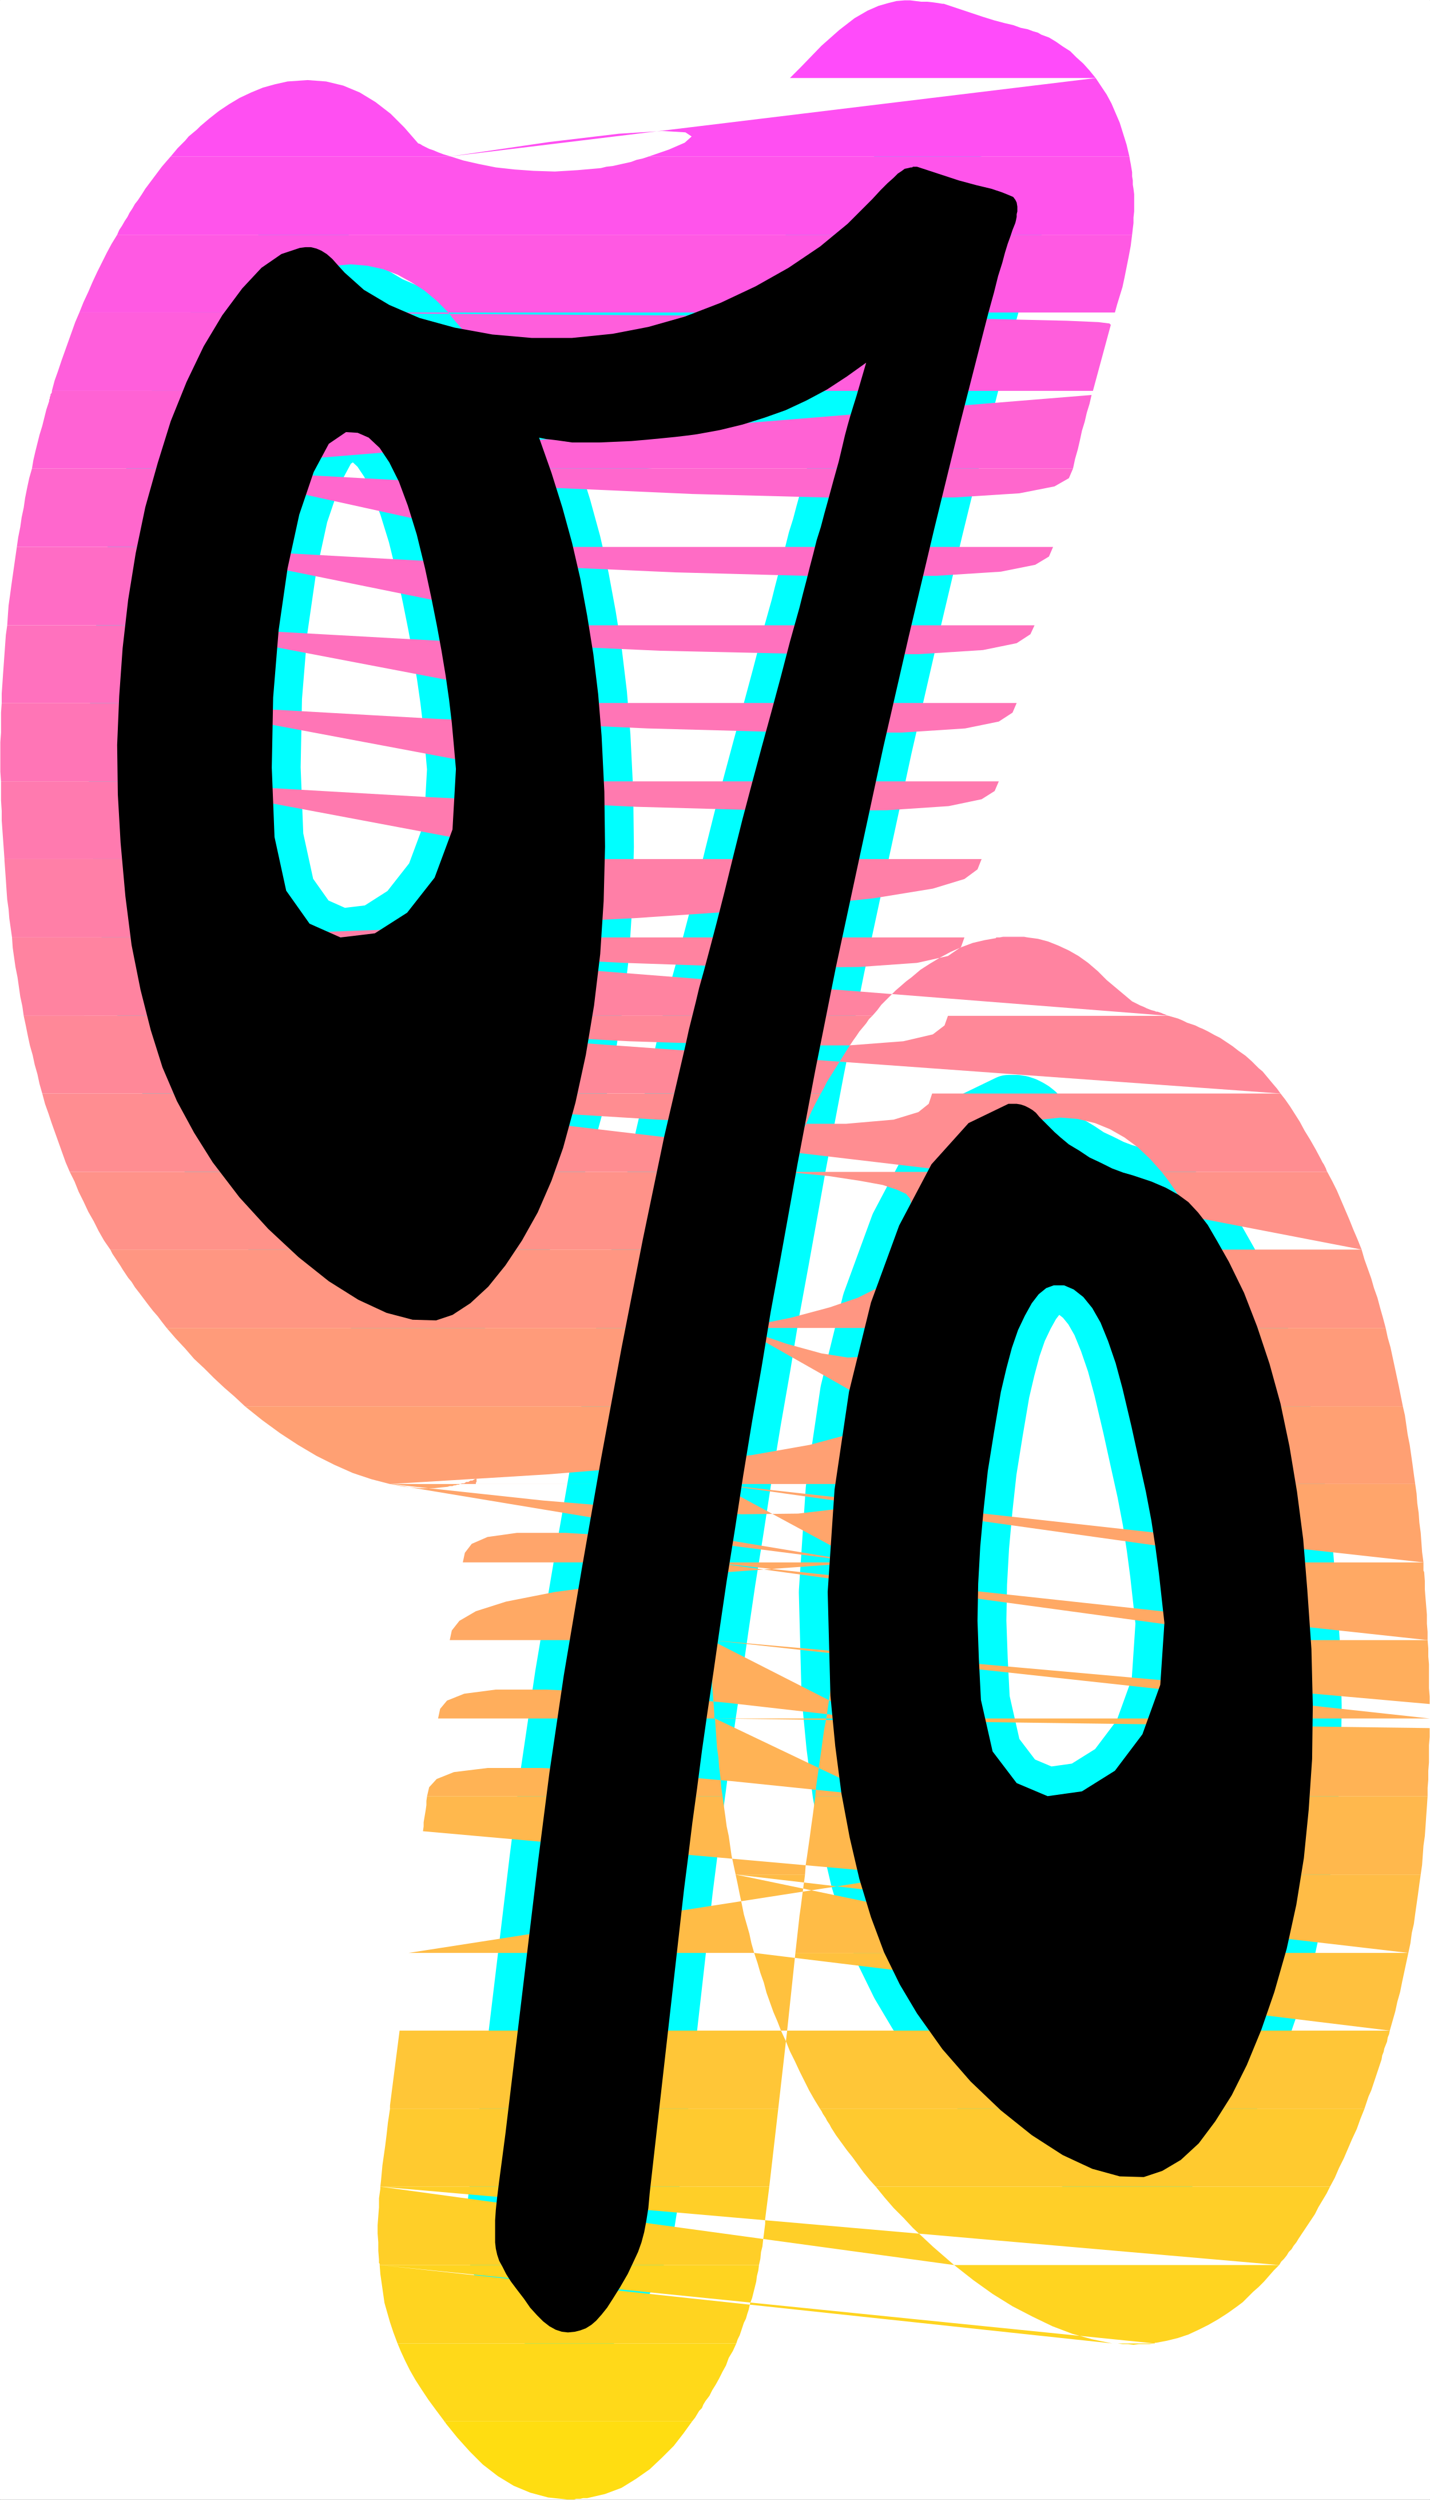 <?xml version="1.0" encoding="UTF-8" standalone="no"?>
<svg
   version="1.0"
   width="88.979mm"
   height="155.455mm"
   id="svg35"
   sodipodi:docname="Sunrise Condensed %.wmf"
   xmlns:inkscape="http://www.inkscape.org/namespaces/inkscape"
   xmlns:sodipodi="http://sodipodi.sourceforge.net/DTD/sodipodi-0.dtd"
   xmlns="http://www.w3.org/2000/svg"
   xmlns:svg="http://www.w3.org/2000/svg">
  <rect width="100%" height="100%" fill="#333333" stroke="none"/>
  <sodipodi:namedview
     id="namedview35"
     pagecolor="#ffffff"
     bordercolor="#000000"
     borderopacity="0.25"
     inkscape:showpageshadow="2"
     inkscape:pageopacity="0.0"
     inkscape:pagecheckerboard="0"
     inkscape:deskcolor="#d1d1d1"
     inkscape:document-units="mm" />
  <defs
     id="defs1">
    <pattern
       id="WMFhbasepattern"
       patternUnits="userSpaceOnUse"
       width="6"
       height="6"
       x="0"
       y="0" />
  </defs>
  <path
     style="fill:#ffffff;fill-opacity:1;fill-rule:evenodd;stroke:#ffffff;stroke-width:0.162px;stroke-linecap:round;stroke-linejoin:round;stroke-miterlimit:4;stroke-dasharray:none;stroke-opacity:1"
     d="M 0.081,0.081 V 587.465 H 336.217 V 0.081 v 0 z"
     id="path1" />
  <path
     style="fill:#000000;fill-opacity:1;fill-rule:evenodd;stroke:#00ffff;stroke-width:13.575px;stroke-linecap:round;stroke-linejoin:round;stroke-miterlimit:4;stroke-dasharray:none;stroke-opacity:1"
     d="m 203.702,85.239 -2.262,7.756 -0.808,2.585 -0.646,2.101 -0.646,2.262 -0.646,2.424 -0.646,2.747 -0.808,3.393 -1.131,4.04 -1.454,5.333 -0.808,2.909 -0.808,3.07 -0.97,3.07 -0.808,3.232 -0.808,3.07 -0.808,3.232 -0.808,3.07 -0.808,3.232 -2.262,8.08 -2.101,8.08 -2.262,8.403 -2.262,8.241 -2.262,8.403 -2.262,8.564 -2.101,8.403 -2.101,8.564 -1.939,7.595 -1.616,6.14 -1.293,4.848 -1.131,4.04 -0.808,3.393 -0.808,3.232 -0.808,3.232 -0.808,3.717 -5.01,21.492 -5.01,24.077 -5.01,25.531 -4.848,26.178 -4.525,25.855 -4.202,24.885 -3.394,22.946 -2.586,20.199 -7.757,64.636 -0.808,6.14 -0.646,4.848 -0.485,3.878 -0.323,3.07 -0.162,2.424 v 1.939 1.616 1.616 l 0.162,1.454 0.323,1.454 0.485,1.454 0.808,1.454 0.808,1.616 1.131,1.778 1.454,1.939 1.616,2.101 1.454,2.101 1.616,1.778 1.454,1.454 1.454,1.131 1.454,0.808 1.454,0.485 1.454,0.162 1.616,-0.162 1.293,-0.323 1.293,-0.485 1.293,-0.808 1.131,-0.97 1.293,-1.454 1.293,-1.616 1.454,-2.262 1.616,-2.585 1.778,-3.07 1.293,-2.747 1.131,-2.424 0.808,-2.262 0.646,-2.424 0.485,-2.585 0.485,-3.07 0.323,-3.555 8.08,-71.423 0.97,-7.595 0.97,-7.918 1.131,-8.241 1.131,-8.726 1.293,-9.049 1.454,-9.695 1.454,-10.18 1.616,-10.988 1.939,-12.119 1.939,-12.604 2.101,-12.766 2.262,-12.927 2.101,-12.766 2.262,-12.281 2.101,-11.635 1.939,-10.827 4.202,-22.138 4.848,-24.239 5.495,-25.531 5.656,-26.178 5.979,-26.016 5.979,-25.208 5.818,-23.754 5.495,-21.492 1.454,-5.656 1.293,-4.686 0.97,-3.878 0.97,-3.07 0.646,-2.424 0.646,-2.101 0.646,-1.778 0.485,-1.454 0.323,-0.808 0.323,-0.808 0.162,-0.646 0.162,-0.808 V 50.336 l 0.162,-0.646 v -0.646 -0.485 l -0.162,-0.97 -0.323,-0.646 -0.485,-0.646 -1.131,-0.485 -1.616,-0.646 -2.424,-0.808 -3.394,-0.808 -4.202,-1.131 -9.858,-3.232 h -0.162 -0.162 -0.162 -0.162 -0.323 l -0.162,0.162 h -0.162 -0.162 l -0.646,0.162 -0.808,0.162 -0.646,0.485 -0.97,0.646 -0.97,0.97 -1.454,1.293 -1.616,1.616 -1.939,2.101 -5.818,5.817 -6.464,5.333 -7.434,5.009 -7.757,4.363 -8.242,3.878 -8.403,3.232 -8.565,2.424 -8.403,1.616 -9.535,0.97 h -9.535 l -9.211,-0.808 -8.888,-1.616 -8.242,-2.262 -7.111,-3.07 -5.979,-3.555 -4.525,-4.04 -1.616,-1.778 -1.293,-1.454 -1.293,-1.131 -1.293,-0.808 -1.131,-0.485 -1.293,-0.323 h -1.293 l -1.293,0.162 -4.363,1.454 -4.687,3.232 -4.525,4.848 -4.687,6.302 -4.363,7.272 -4.04,8.403 -3.717,9.211 -3.07,9.857 -2.909,10.342 -2.262,10.827 -1.778,10.988 -1.293,11.311 -0.808,11.311 -0.485,11.473 0.162,11.635 0.646,11.311 1.131,12.604 1.454,11.473 2.101,10.503 2.424,9.534 2.747,8.726 3.394,7.918 4.04,7.433 4.363,6.948 6.303,8.241 6.787,7.433 7.111,6.625 7.111,5.656 6.949,4.363 6.626,3.07 6.141,1.616 5.495,0.162 3.878,-1.293 4.202,-2.747 4.202,-3.878 4.04,-5.009 3.878,-5.817 3.717,-6.625 3.232,-7.433 2.747,-7.756 2.909,-10.665 2.424,-11.15 1.939,-11.635 1.454,-12.119 0.808,-12.443 0.323,-12.766 -0.162,-12.927 -0.646,-13.089 -0.808,-9.857 -1.131,-9.372 -1.454,-9.049 -1.616,-8.726 -1.939,-8.403 -2.262,-8.241 -2.586,-8.241 -2.909,-8.241 1.616,0.323 1.454,0.162 1.293,0.162 1.131,0.162 1.131,0.162 1.131,0.162 h 1.293 1.616 3.555 l 3.717,-0.162 3.717,-0.162 3.717,-0.323 3.394,-0.323 3.232,-0.323 2.747,-0.323 2.424,-0.323 5.333,-0.97 5.333,-1.293 5.171,-1.616 5.01,-1.778 4.848,-2.262 4.848,-2.585 4.687,-3.07 z m -122.334,16.321 2.747,0.162 2.586,1.131 2.586,2.424 2.262,3.393 2.262,4.525 2.101,5.656 2.101,6.787 1.939,7.918 1.454,6.787 1.293,6.464 1.131,6.14 0.97,5.817 0.808,5.656 0.646,5.494 0.485,5.333 0.485,5.494 -0.808,14.22 -4.202,11.311 -6.464,8.241 -7.595,4.848 -8.08,0.97 -7.272,-3.232 -5.495,-7.756 -2.747,-12.604 -0.646,-16.321 0.323,-16.482 1.293,-15.836 2.101,-14.543 2.747,-12.604 3.394,-10.019 3.555,-6.625 z m 163.058,160.945 -0.808,-0.97 -0.808,-0.646 -0.808,-0.485 -0.97,-0.485 -0.97,-0.323 -0.97,-0.162 h -0.97 -0.97 l -9.373,4.525 -8.727,9.695 -7.595,14.382 -6.626,18.098 -5.171,21.007 -3.394,22.946 -1.616,24.077 0.646,24.4 1.131,11.796 1.454,11.15 1.939,10.342 2.262,9.695 2.747,9.049 3.07,8.241 3.717,7.595 4.04,6.787 5.979,8.403 6.626,7.595 7.111,6.787 7.272,5.817 7.272,4.686 6.949,3.232 6.464,1.778 5.656,0.162 4.363,-1.454 4.363,-2.585 4.202,-3.878 3.878,-5.171 3.878,-6.14 3.555,-7.11 3.394,-8.241 3.07,-8.888 2.909,-10.18 2.262,-10.342 1.778,-10.988 1.131,-11.311 0.808,-11.958 0.162,-12.604 -0.323,-13.25 -0.97,-13.897 -0.97,-11.958 -1.454,-11.15 -1.778,-10.665 -2.101,-10.019 -2.586,-9.372 -2.909,-8.726 -3.07,-7.918 -3.555,-7.272 -2.747,-4.848 -2.262,-3.878 -2.262,-2.909 -2.262,-2.424 -2.424,-1.778 -2.909,-1.616 -3.394,-1.454 -4.363,-1.454 -2.262,-0.646 -2.586,-0.97 -2.586,-1.293 -2.747,-1.293 -2.424,-1.616 -2.424,-1.454 -1.939,-1.616 -1.454,-1.293 z m 3.394,39.59 h 2.424 l 2.262,0.97 2.262,1.778 2.101,2.585 1.939,3.393 1.778,4.363 1.778,5.171 1.616,5.979 2.101,8.888 1.778,8.08 1.616,7.272 1.293,6.787 0.97,6.302 0.808,6.14 0.646,5.817 0.646,5.817 -0.97,14.543 -4.202,11.635 -6.464,8.564 -7.757,4.848 -8.08,1.131 -7.272,-3.07 -5.656,-7.433 -2.747,-12.119 -0.485,-9.534 -0.323,-9.049 0.162,-8.726 0.485,-8.726 0.808,-8.888 0.97,-8.888 1.454,-9.049 1.616,-9.534 1.293,-5.494 1.293,-4.848 1.454,-4.201 1.616,-3.393 1.616,-2.909 1.616,-2.101 1.778,-1.454 z"
     id="path2" />
  <path
     style="fill:#ff4bfa;fill-opacity:1;fill-rule:evenodd;stroke:none"
     d="m 185.764,18.341 0.323,-0.323 0.323,-0.323 0.323,-0.323 0.323,-0.323 0.323,-0.323 0.323,-0.323 0.323,-0.323 0.323,-0.323 4.848,-5.009 4.202,-3.717 3.555,-2.747 3.07,-1.778 2.586,-1.131 2.262,-0.646 1.939,-0.485 1.939,-0.162 h 0.485 0.808 l 1.293,0.162 1.293,0.162 h 1.454 l 1.454,0.162 1.131,0.162 0.97,0.162 h 0.323 l 9.211,3.07 2.586,0.808 2.424,0.646 2.101,0.485 1.778,0.646 1.616,0.323 1.293,0.485 1.131,0.323 0.808,0.485 1.778,0.646 1.616,0.97 1.616,1.131 1.778,1.131 1.454,1.454 1.616,1.454 1.454,1.616 1.454,1.778 z"
     id="path3" />
  <path
     style="fill:#ff4ff2;fill-opacity:1;fill-rule:evenodd;stroke:none"
     d="m 40.159,36.762 0.808,-0.97 0.808,-0.97 0.97,-0.97 0.808,-0.808 0.808,-0.97 0.97,-0.808 0.97,-0.808 0.808,-0.808 2.101,-1.778 2.262,-1.778 2.424,-1.616 2.424,-1.454 2.747,-1.293 2.747,-1.131 2.909,-0.808 2.909,-0.646 4.687,-0.323 4.363,0.323 4.04,0.97 3.878,1.616 3.717,2.262 3.555,2.747 3.232,3.232 3.232,3.717 0.485,0.162 0.485,0.323 0.646,0.323 0.97,0.485 0.97,0.323 1.131,0.485 1.293,0.485 1.616,0.485 z m 65.773,0 23.271,-3.393 16.322,-1.939 10.343,-0.646 5.333,0.323 1.454,0.97 -1.616,1.454 -3.717,1.616 -4.687,1.616 H 265.596 l -0.646,-2.747 -0.808,-2.585 -0.808,-2.585 -0.97,-2.262 -0.97,-2.262 -1.131,-2.101 -1.293,-1.939 -1.293,-1.939 z"
     id="path4" />
  <path
     style="fill:#ff54eb;fill-opacity:1;fill-rule:evenodd;stroke:none"
     d="m 27.553,55.183 0.485,-1.131 0.646,-0.97 0.646,-1.131 0.646,-0.97 0.485,-0.97 0.646,-0.97 0.646,-1.131 0.646,-0.808 0.97,-1.454 0.808,-1.293 0.97,-1.293 0.97,-1.293 0.97,-1.293 0.97,-1.293 0.97,-1.131 1.131,-1.293 h 65.773 l 3.07,0.97 3.555,0.808 4.04,0.808 4.363,0.485 4.525,0.323 5.01,0.162 5.333,-0.323 5.495,-0.485 1.293,-0.323 1.454,-0.162 1.454,-0.323 1.454,-0.323 1.454,-0.323 1.293,-0.485 1.454,-0.323 1.454,-0.485 H 265.596 l 0.162,0.97 0.162,0.808 0.162,0.97 0.162,0.97 v 0.97 l 0.162,0.97 v 0.97 l 0.162,0.97 0.162,1.293 v 1.293 1.454 1.293 l -0.162,1.454 v 1.293 l -0.162,1.293 -0.162,1.454 z"
     id="path5" />
  <path
     style="fill:#ff59e3;fill-opacity:1;fill-rule:evenodd;stroke:none"
     d="m 27.553,55.183 -1.293,2.101 -1.131,2.101 -1.131,2.262 -1.131,2.262 -1.131,2.424 -0.97,2.262 -1.131,2.424 -0.97,2.424 h 41.694 l 1.778,-1.939 1.939,-1.778 1.939,-1.778 2.262,-1.616 2.262,-1.293 2.586,-1.131 2.586,-0.808 2.747,-0.646 4.04,-0.323 3.878,0.323 3.717,0.808 3.394,1.293 3.232,1.778 3.07,1.939 2.909,2.424 2.747,2.747 h 156.756 l 0.485,-1.778 0.646,-2.101 0.646,-2.101 0.485,-2.262 0.485,-2.424 0.485,-2.424 0.485,-2.585 0.323,-2.585 z"
     id="path6" />
  <path
     style="fill:#ff5edc;fill-opacity:1;fill-rule:evenodd;stroke:none"
     d="m 18.665,73.443 -0.97,2.262 -0.808,2.262 -0.808,2.262 -0.808,2.262 -0.808,2.262 -0.808,2.424 -0.808,2.262 -0.646,2.424 h 37.492 v -0.162 l 0.162,-0.162 v -0.162 -0.162 h 0.162 v -0.162 l 0.646,-1.778 0.97,-1.778 0.97,-2.262 1.293,-2.262 1.293,-2.262 1.454,-2.424 1.778,-2.424 1.939,-2.424 z m 41.694,0 66.419,0.485 50.097,0.323 35.714,0.323 23.917,0.485 14.383,0.323 7.434,0.323 2.586,0.323 0.323,0.323 -4.202,15.513 H 116.92 l -0.485,-1.131 -0.485,-0.97 -0.485,-1.131 -0.485,-0.97 -0.485,-0.97 -0.646,-1.131 -0.485,-0.97 -0.485,-0.97 -0.808,-1.293 -0.97,-1.293 -0.808,-1.293 -0.97,-1.293 -0.808,-1.293 -1.131,-1.293 -0.97,-1.131 -0.97,-1.293 z"
     id="path7" />
  <path
     style="fill:#ff62d4;fill-opacity:1;fill-rule:evenodd;stroke:none"
     d="m 7.515,110.124 0.323,-1.939 0.485,-2.101 0.485,-1.939 0.485,-1.939 0.646,-2.101 0.485,-1.939 0.485,-1.939 0.646,-1.939 v -0.323 l 0.162,-0.323 v -0.323 l 0.162,-0.323 v -0.323 l 0.162,-0.162 0.162,-0.323 v -0.323 h 37.492 l -0.808,2.101 -0.808,2.262 -0.808,2.262 -0.646,2.262 -0.808,2.262 -0.646,2.424 -0.646,2.424 -0.646,2.262 z m 36.361,0 212.832,-17.29 -0.485,2.101 -0.646,2.101 -0.485,2.101 -0.646,2.101 -0.485,2.262 -0.485,2.101 -0.646,2.262 -0.485,2.262 H 123.385 l -0.808,-2.262 -0.646,-2.424 -0.808,-2.262 -0.646,-2.424 -0.808,-2.262 -0.97,-2.262 -0.808,-2.262 -0.97,-2.101 z"
     id="path8" />
  <path
     style="fill:#ff67cd;fill-opacity:1;fill-rule:evenodd;stroke:none"
     d="m 7.515,110.124 -0.646,2.262 -0.485,2.262 -0.485,2.424 -0.323,2.262 -0.485,2.262 -0.323,2.262 -0.485,2.424 -0.323,2.262 H 40.32 v -0.646 l 0.162,-0.485 v -0.646 l 0.162,-0.646 0.162,-0.485 v -0.646 l 0.162,-0.646 0.162,-0.485 0.162,-1.778 0.323,-1.616 0.323,-1.778 0.485,-1.616 0.323,-1.778 0.323,-1.778 0.485,-1.616 0.323,-1.778 z m 36.361,0 67.874,3.717 51.067,2.262 36.846,0.97 24.887,-0.162 15.191,-0.97 8.242,-1.616 3.394,-1.939 0.97,-2.262 H 123.385 l 0.323,1.454 0.323,1.454 0.323,1.454 0.485,1.454 0.323,1.454 0.323,1.293 0.323,1.454 0.323,1.454 0.162,0.808 0.162,0.97 0.162,0.808 0.323,0.97 0.162,0.808 0.162,0.808 0.162,0.97 0.162,0.808 z"
     id="path9" />
  <path
     style="fill:#ff6cc5;fill-opacity:1;fill-rule:evenodd;stroke:none"
     d="m 3.959,128.546 -0.323,2.262 -0.323,2.262 -0.323,2.262 -0.323,2.262 -0.323,2.424 -0.323,2.262 -0.162,2.262 -0.162,2.424 H 37.896 l 0.323,-2.424 0.162,-2.424 0.323,-2.262 0.323,-2.424 0.162,-2.262 0.323,-2.262 0.323,-2.101 0.485,-2.262 z m 36.361,0 67.55,3.717 50.905,2.262 36.684,0.97 24.725,-0.162 15.191,-0.97 8.08,-1.616 3.232,-1.939 0.97,-2.262 h -120.072 l 0.485,2.424 0.485,2.424 0.485,2.424 0.485,2.262 0.485,2.262 0.323,2.262 0.323,2.101 0.485,2.262 z"
     id="path10" />
  <path
     style="fill:#ff71be;fill-opacity:1;fill-rule:evenodd;stroke:none"
     d="m 1.697,146.967 -0.323,2.262 -0.162,2.262 -0.162,2.262 -0.162,2.262 -0.162,2.262 -0.162,2.424 -0.162,2.262 v 2.262 H 36.765 v -2.262 l 0.162,-2.424 0.162,-2.262 0.162,-2.262 0.162,-2.262 0.162,-2.424 0.162,-2.262 0.162,-2.101 z m 36.199,0 66.904,3.717 50.42,2.262 36.361,0.808 h 24.402 l 15.191,-0.97 7.919,-1.616 3.232,-2.101 0.97,-2.101 h -112.153 l 0.323,2.262 0.323,2.424 0.323,2.262 0.323,2.262 0.323,2.262 0.323,2.262 0.162,2.262 0.323,2.262 z"
     id="path11" />
  <path
     style="fill:#ff75b6;fill-opacity:1;fill-rule:evenodd;stroke:none"
     d="m 0.404,165.227 -0.162,2.262 v 2.424 2.262 l -0.162,2.262 v 2.262 2.262 2.424 l 0.162,2.262 H 36.442 v -2.424 -2.262 -2.262 -2.262 -2.262 -2.424 l 0.162,-2.262 0.162,-2.262 z m 36.361,0 65.773,3.717 49.774,2.262 35.714,0.97 h 24.079 l 14.868,-0.97 7.919,-1.616 3.232,-2.101 0.97,-2.262 H 133.566 l 0.162,1.454 0.162,1.454 v 1.454 l 0.162,1.293 0.162,1.454 0.162,1.454 0.162,1.454 v 1.454 l 0.162,0.808 v 0.97 0.808 l 0.162,0.808 v 0.97 0.808 0.808 0.97 z"
     id="path12" />
  <path
     style="fill:#ff7aaf;fill-opacity:1;fill-rule:evenodd;stroke:none"
     d="m 0.242,183.648 v 2.262 2.262 l 0.162,2.424 v 2.262 l 0.162,2.262 0.162,2.262 0.162,2.262 0.162,2.262 H 37.25 v -0.162 -0.162 -0.162 -0.162 -0.162 -0.162 -0.162 l -0.162,-2.101 -0.162,-2.101 -0.162,-2.101 -0.162,-2.262 v -2.101 l -0.162,-2.262 v -2.101 -2.101 z m 36.199,0 64.642,3.717 48.643,2.262 35.068,0.97 23.756,-0.162 14.544,-0.97 7.757,-1.616 3.07,-1.939 0.97,-2.262 H 134.858 v 2.424 2.262 l -0.162,2.424 -0.162,2.262 -0.162,2.262 -0.162,2.262 -0.323,2.262 -0.323,2.101 z"
     id="path13" />
  <path
     style="fill:#ff7fa7;fill-opacity:1;fill-rule:evenodd;stroke:none"
     d="M 2.828,220.329 2.505,218.067 2.182,215.805 2.02,213.704 1.697,211.442 1.535,209.18 1.374,206.756 1.212,204.494 1.05,202.231 v -0.162 -0.162 H 37.25 l 0.162,2.585 0.323,2.424 0.323,2.424 0.485,2.262 0.323,2.262 0.485,2.262 0.485,2.101 0.485,2.101 z m 37.492,0 62.056,-2.262 46.704,-2.262 33.614,-2.262 22.786,-2.424 13.898,-2.262 7.434,-2.262 3.07,-2.262 0.97,-2.424 h -97.286 l -0.485,2.424 -0.485,2.585 -0.485,2.262 -0.646,2.262 -0.646,2.424 -0.646,2.101 -0.646,2.262 -0.808,2.101 z m 88.397,0 h 112.961 l -0.808,-0.162 h -0.808 -0.97 -0.808 -0.808 -0.808 -0.808 l -0.808,0.162 z"
     id="path14" />
  <path
     style="fill:#ff83a0;fill-opacity:1;fill-rule:evenodd;stroke:none"
     d="m 2.828,220.329 0.162,2.424 0.323,2.262 0.323,2.262 0.485,2.424 0.323,2.262 0.323,2.262 0.485,2.262 0.323,2.262 H 48.239 l -1.293,-2.101 -0.97,-1.939 -1.131,-2.262 -0.97,-2.262 -0.97,-2.262 -0.97,-2.424 -0.808,-2.585 -0.808,-2.585 z m 37.492,0 60.763,3.717 45.734,2.262 32.967,1.131 22.14,-0.162 13.736,-0.97 7.272,-1.616 3.07,-2.101 0.808,-2.262 H 128.718 l -1.131,2.585 -1.131,2.424 -1.131,2.424 -1.293,2.424 -1.293,2.262 -1.293,2.101 -1.454,2.101 -1.293,2.101 h 86.458 l 1.131,-1.293 0.97,-1.293 1.131,-1.131 1.131,-1.131 1.131,-1.131 1.131,-0.97 1.293,-1.131 1.293,-0.97 2.101,-1.778 2.262,-1.454 2.424,-1.454 2.424,-1.293 2.586,-1.131 2.586,-0.97 2.747,-0.646 2.747,-0.485 v -0.162 h 0.162 0.162 0.162 0.162 0.162 6.626 l 2.424,0.323 2.424,0.646 2.424,0.97 2.424,1.131 2.262,1.293 2.262,1.616 2.262,1.939 2.101,2.101 5.979,5.009 0.646,0.323 0.646,0.323 0.646,0.323 0.808,0.323 0.646,0.323 0.808,0.323 0.485,0.162 0.646,0.162 0.323,0.162 h 0.323 l 0.485,0.162 0.485,0.162 0.323,0.162 0.485,0.162 0.323,0.162 0.485,0.162 z"
     id="path15" />
  <path
     style="fill:#ff8898;fill-opacity:1;fill-rule:evenodd;stroke:none"
     d="m 5.575,238.751 0.485,2.262 0.485,2.424 0.485,2.262 0.646,2.262 0.485,2.262 0.646,2.262 0.485,2.262 0.646,2.262 H 69.409 l -2.909,-1.293 -2.909,-1.616 -2.909,-1.778 -2.747,-2.101 -2.586,-2.424 -2.586,-2.747 -2.424,-3.07 -2.101,-3.232 z m 42.663,0 56.885,3.717 42.825,2.262 30.866,0.97 h 20.847 l 12.767,-0.97 6.949,-1.616 2.747,-2.101 0.808,-2.262 h 51.875 l 1.131,0.323 1.131,0.323 1.131,0.485 0.97,0.485 0.97,0.323 0.97,0.323 0.97,0.485 0.808,0.323 1.293,0.646 1.454,0.808 1.293,0.646 1.454,0.97 1.454,0.97 1.454,1.131 1.616,1.131 1.454,1.293 0.808,0.808 0.808,0.808 0.97,0.808 0.808,0.97 0.808,0.97 0.808,0.97 0.97,1.131 0.808,1.131 z m 252.91,18.26 H 193.036 l 0.808,-1.454 0.646,-1.293 0.808,-1.293 0.808,-1.293 0.808,-1.293 0.808,-1.293 0.808,-1.293 0.808,-1.293 0.646,-0.97 0.646,-0.97 0.808,-1.131 0.646,-0.97 0.808,-0.97 0.808,-0.97 0.646,-0.97 0.808,-0.808 h -86.458 l -2.586,3.232 -2.747,2.909 -2.747,2.747 -2.909,2.424 -2.909,2.101 -2.909,1.939 -2.909,1.616 -3.07,1.293 z"
     id="path16" />
  <path
     style="fill:#ff8d91;fill-opacity:1;fill-rule:evenodd;stroke:none"
     d="m 9.939,257.011 0.646,2.424 0.808,2.262 0.808,2.424 0.808,2.262 0.808,2.262 0.808,2.262 0.808,2.262 0.97,2.262 H 184.794 l 0.97,-2.424 0.97,-2.424 0.97,-2.262 0.97,-2.424 1.131,-2.262 0.97,-2.262 1.131,-2.262 1.131,-2.101 H 95.912 95.75 v 0.162 h -0.162 -0.162 -0.162 l -0.162,0.162 -0.162,0.162 -2.909,0.808 -3.232,0.808 -3.07,0.323 -3.232,0.162 -3.232,-0.162 -3.394,-0.485 -3.232,-0.808 -3.232,-1.131 z m 59.47,0 48.643,3.878 36.684,2.262 26.503,0.97 h 17.776 l 11.151,-0.97 5.818,-1.778 2.424,-1.939 0.808,-2.424 h 81.933 l 1.131,1.454 1.131,1.616 1.131,1.778 1.131,1.778 1.131,2.101 1.293,2.101 1.293,2.262 1.293,2.424 0.162,0.323 0.162,0.323 0.323,0.485 0.162,0.323 0.162,0.323 0.162,0.323 0.162,0.485 0.162,0.323 h -38.947 l -2.747,-3.07 -2.909,-2.747 -3.07,-2.262 -3.394,-1.939 -3.555,-1.454 -4.04,-0.97 -4.04,-0.323 -4.525,0.485 -2.909,0.646 -2.909,0.97 -2.747,1.293 -2.424,1.454 -2.424,1.778 -2.101,1.939 -1.939,1.939 -1.939,2.262 z"
     id="path17" />
  <path
     style="fill:#ff9289;fill-opacity:1;fill-rule:evenodd;stroke:none"
     d="m 16.403,275.432 1.131,2.262 0.97,2.424 1.131,2.262 1.131,2.424 1.293,2.262 1.131,2.262 1.293,2.262 1.454,2.101 H 178.815 v -0.323 l 0.162,-0.323 0.162,-0.485 v -0.323 l 0.162,-0.323 0.162,-0.485 v -0.323 l 0.162,-0.323 0.485,-1.939 0.646,-1.939 0.646,-1.939 0.646,-1.939 0.646,-1.939 0.646,-1.939 0.808,-1.939 0.646,-1.778 z m 168.391,0 10.019,0.97 7.434,1.131 5.333,0.97 3.394,1.131 2.101,0.97 0.97,1.131 0.162,0.97 v 0.97 l -0.323,1.293 -0.162,1.131 -0.323,1.293 -0.162,1.293 -0.323,1.131 -0.162,1.293 -0.323,1.293 -0.162,1.293 h 3.07 l 0.485,-0.97 0.323,-0.97 0.485,-0.97 0.323,-0.97 0.485,-0.808 0.323,-0.97 0.485,-0.97 0.485,-0.808 0.646,-1.293 0.646,-1.293 0.808,-1.293 0.808,-1.454 0.97,-1.454 0.808,-1.293 1.131,-1.454 0.97,-1.293 z m 40.724,0 94.7,18.26 -0.97,-2.424 -0.97,-2.262 -0.97,-2.424 -0.97,-2.262 -0.97,-2.262 -0.97,-2.262 -1.131,-2.262 -1.131,-2.101 h -38.947 l 1.616,2.101 1.454,2.101 1.454,2.262 1.293,2.262 1.293,2.424 1.131,2.262 1.131,2.424 1.131,2.424 z"
     id="path18" />
  <path
     style="fill:#ff9682;fill-opacity:1;fill-rule:evenodd;stroke:none"
     d="m 39.189,312.113 -1.131,-1.454 -0.97,-1.293 -1.131,-1.293 -1.131,-1.454 -0.97,-1.293 -0.97,-1.293 -1.131,-1.454 -0.808,-1.293 -0.808,-0.97 -0.646,-0.97 -0.646,-0.97 -0.485,-0.808 -0.646,-0.97 -0.646,-0.97 -0.646,-0.97 -0.485,-0.97 H 178.815 l -0.646,2.262 -0.646,2.262 -0.646,2.262 -0.646,2.262 -0.485,2.262 -0.485,2.424 -0.646,2.262 -0.485,2.424 z m 134.939,0 11.959,-2.424 9.05,-2.424 6.626,-2.262 4.525,-2.262 2.909,-2.262 1.778,-2.262 0.808,-2.262 0.485,-2.262 h 3.07 l -0.808,2.262 -0.808,2.262 -0.646,2.262 -0.808,2.262 -0.646,2.424 -0.646,2.262 -0.485,2.424 -0.646,2.262 z m 35.714,0 h 116.032 l -0.646,-2.424 -0.646,-2.262 -0.646,-2.424 -0.808,-2.262 -0.646,-2.262 -0.808,-2.262 -0.808,-2.262 -0.646,-2.262 h -36.522 l 0.97,2.585 0.808,2.424 0.97,2.424 0.646,2.424 0.808,2.262 0.646,2.262 0.485,2.101 0.646,1.939 z"
     id="path19" />
  <path
     style="fill:#ff9b7a;fill-opacity:1;fill-rule:evenodd;stroke:none"
     d="m 39.189,312.113 2.101,2.424 2.262,2.424 2.101,2.424 2.424,2.262 2.262,2.262 2.424,2.262 2.424,2.101 2.424,2.262 H 170.896 l 0.323,-2.424 0.323,-2.424 0.485,-2.262 0.323,-2.262 0.485,-2.262 0.323,-2.262 0.485,-2.262 0.485,-2.262 z m 134.939,0 10.827,3.717 8.242,2.262 6.141,0.97 4.04,-0.162 2.747,-0.97 1.616,-1.616 0.808,-2.101 0.485,-2.101 h 0.808 v 0.485 l -0.162,0.646 -0.162,0.646 -0.162,0.485 -0.162,0.646 v 0.485 l -0.162,0.646 -0.162,0.485 -0.323,1.778 -0.323,1.778 -0.323,1.616 -0.162,1.778 -0.323,1.778 -0.323,1.616 -0.323,1.778 -0.162,1.778 z m 32.482,18.421 h 123.304 l -0.485,-2.424 -0.485,-2.424 -0.485,-2.262 -0.485,-2.262 -0.485,-2.262 -0.485,-2.262 -0.646,-2.262 -0.485,-2.262 h -36.199 v 0.162 0.162 0.162 l 0.162,0.162 v 0.162 0.162 0.162 l 0.162,0.323 0.485,2.101 0.485,2.262 0.646,2.262 0.485,2.101 0.485,2.101 0.485,1.939 0.323,2.101 0.485,2.101 z"
     id="path20" />
  <path
     style="fill:#ffa073;fill-opacity:1;fill-rule:evenodd;stroke:none"
     d="m 108.194,348.794 0.485,-0.162 h 0.485 l 0.485,-0.323 h 0.485 l 0.485,-0.323 h 0.485 l 0.485,-0.323 0.485,-0.162 v 0.162 0.162 0.162 0.162 0.162 l -0.162,0.162 v 0.162 0.162 h 56.723 l 0.162,-2.262 0.323,-2.424 0.162,-2.262 0.323,-2.262 0.323,-2.262 0.323,-2.424 0.162,-2.262 0.485,-2.101 H 57.612 l 4.04,3.232 4.202,3.07 4.202,2.747 4.363,2.585 4.202,2.101 4.363,1.939 4.363,1.454 4.363,1.131 z m -16.484,0 37.007,-2.262 27.957,-2.262 20.039,-2.262 13.736,-2.424 8.403,-2.262 4.363,-2.262 1.939,-2.424 0.646,-2.101 h 0.808 l -0.323,2.262 -0.485,2.262 -0.323,2.262 -0.323,2.262 -0.162,2.424 -0.323,2.262 -0.323,2.262 -0.162,2.262 z m 112.476,0 h 128.637 l -0.323,-2.262 -0.323,-2.424 -0.323,-2.262 -0.323,-2.262 -0.485,-2.424 -0.323,-2.262 -0.323,-2.262 -0.485,-2.101 h -36.038 l 0.485,2.262 0.485,2.424 0.485,2.424 0.485,2.262 0.485,2.262 0.485,2.262 0.323,2.262 0.485,2.101 z"
     id="path21" />
  <path
     style="fill:#ffa56b;fill-opacity:1;fill-rule:evenodd;stroke:none"
     d="m 108.194,348.794 -0.323,0.162 h -0.323 l -0.485,0.162 h -0.323 l -0.323,0.162 h -0.323 -0.323 l -0.485,0.162 -1.616,0.162 -1.616,0.162 h -1.778 -1.616 l -1.778,-0.162 -1.778,-0.162 -1.778,-0.323 -1.616,-0.323 z m -16.484,0 36.038,3.878 27.149,2.262 19.554,0.97 13.252,-0.162 8.242,-0.97 4.363,-1.616 1.778,-2.101 0.646,-2.262 h 1.454 l -0.323,2.262 -0.162,2.262 -0.162,2.262 -0.162,2.424 -0.162,2.262 -0.162,2.262 -0.162,2.262 -0.162,2.424 z m 111.022,18.421 -30.382,-3.878 -22.948,-2.101 -16.484,-0.97 h -11.312 l -6.949,0.97 -3.717,1.616 -1.616,2.101 -0.485,2.262 h 58.501 l 0.162,-2.424 0.162,-2.262 v -2.262 l 0.162,-2.262 0.162,-2.424 0.162,-2.262 0.323,-2.262 0.162,-2.262 z m -34.098,-18.421 166.129,18.421 -0.323,-2.424 -0.162,-2.262 -0.162,-2.262 -0.323,-2.424 -0.162,-2.262 -0.323,-2.262 -0.162,-2.262 -0.323,-2.262 h -35.23 l 0.323,2.424 0.323,2.262 0.485,2.262 0.323,2.424 0.323,2.262 0.162,2.262 0.323,2.262 0.323,2.262 z"
     id="path22" />
  <path
     style="fill:#ffa964;fill-opacity:1;fill-rule:evenodd;stroke:none"
     d="m 199.823,367.216 -0.323,1.616 -0.323,1.616 -0.162,1.454 -0.323,1.616 -0.162,1.616 -0.323,1.616 -0.162,1.454 -0.162,1.616 -0.162,0.646 -0.162,0.808 v 0.646 l -0.162,0.808 -0.162,0.646 v 0.646 l -0.162,0.808 -0.162,0.646 h 5.656 v -2.262 l -0.162,-2.424 0.162,-2.262 v -2.262 -2.262 -2.262 l 0.162,-2.262 v -2.262 z m 2.909,0 -31.351,2.262 -23.756,2.424 -17.13,2.262 -11.474,2.262 -7.111,2.262 -3.878,2.262 -1.778,2.262 -0.485,2.262 h 61.409 v -2.262 -2.262 -2.424 -2.262 -2.262 -2.262 l 0.162,-2.262 v -2.262 z m -35.391,0 168.391,18.26 v -1.939 l -0.162,-1.939 v -2.101 l -0.162,-1.939 -0.162,-1.939 -0.162,-2.101 v -1.939 l -0.162,-2.101 -0.162,-0.323 v -0.323 -0.162 -0.323 -0.323 -0.323 -0.323 -0.162 h -34.583 l 0.162,1.131 0.162,1.293 v 1.293 l 0.162,1.293 0.162,1.293 v 1.293 l 0.162,1.293 0.162,1.131 v 1.131 0.97 l 0.162,1.131 v 0.97 0.97 l 0.162,1.131 v 0.97 0.97 z"
     id="path23" />
  <path
     style="fill:#ffae5c;fill-opacity:1;fill-rule:evenodd;stroke:none"
     d="m 194.329,403.897 0.323,-2.262 0.323,-2.101 0.323,-2.262 0.323,-2.262 0.323,-2.424 0.323,-2.262 0.323,-2.424 0.323,-2.424 h 5.656 v 2.262 2.262 l 0.162,2.101 0.162,2.262 v 2.262 l 0.162,2.262 0.162,2.262 0.162,2.424 v 0.162 0.162 z m 9.05,0 -32.644,-3.717 -24.564,-2.262 -17.615,-0.808 h -11.959 l -7.434,0.97 -4.04,1.616 -1.616,1.939 -0.485,2.262 h 65.126 l -0.162,-0.162 v -0.162 -0.162 -0.162 -0.162 -0.162 -0.162 l -0.162,-2.262 -0.162,-2.101 -0.162,-2.101 v -2.101 l -0.162,-2.262 v -2.101 l -0.162,-2.101 v -2.262 z m -36.199,-18.421 169.038,18.421 h -36.199 l 0.323,-2.262 0.162,-2.101 0.323,-2.262 0.323,-2.262 v -2.424 l 0.162,-2.262 0.162,-2.424 v -2.424 h 34.26 l 0.162,1.939 v 1.939 l 0.162,1.778 v 1.939 1.939 1.778 l 0.162,1.939 v 1.778 z"
     id="path24" />
  <path
     style="fill:#ffb355;fill-opacity:1;fill-rule:evenodd;stroke:none"
     d="m 191.743,422.157 0.162,-2.101 0.323,-2.262 0.323,-2.262 0.323,-2.262 0.323,-2.262 0.323,-2.424 0.323,-2.262 0.485,-2.424 h 9.05 l 0.162,2.424 0.323,2.585 0.323,2.262 0.323,2.424 0.485,2.262 0.485,2.101 0.323,2.262 0.646,1.939 z m 14.706,0 -34.583,-3.555 -25.857,-2.262 -18.746,-0.808 h -12.605 l -7.919,0.97 -4.04,1.616 -1.778,1.939 -0.485,2.101 h 69.49 l -0.323,-2.101 -0.162,-2.262 -0.323,-2.424 -0.162,-2.262 -0.323,-2.262 -0.162,-2.262 -0.162,-2.424 -0.162,-2.262 z M 168.149,403.897 H 336.217 300.018 l -0.485,2.424 -0.485,2.424 -0.646,2.424 -0.646,2.262 -0.646,2.262 -0.646,2.262 -0.808,2.101 -0.808,2.101 h 40.886 v -1.939 l 0.162,-1.939 v -2.101 l 0.162,-1.939 v -1.939 -2.101 l 0.162,-1.939 v -2.101 z"
     id="path25" />
  <path
     style="fill:#ffb84d;fill-opacity:1;fill-rule:evenodd;stroke:none"
     d="m 189.319,440.578 0.162,-2.262 0.323,-2.101 0.323,-2.262 0.323,-2.262 0.323,-2.424 0.323,-2.262 0.323,-2.424 0.323,-2.424 h 14.706 l 0.646,2.747 0.808,2.424 0.97,2.585 0.97,2.262 0.97,2.262 0.97,2.101 1.131,2.101 1.131,1.939 z m 24.725,0 -114.577,-10.18 0.162,-1.131 v -0.97 l 0.162,-0.97 0.162,-0.97 0.162,-0.97 0.162,-1.131 v -0.97 l 0.162,-1.131 h 69.49 l 0.323,2.424 0.323,2.262 0.323,2.424 0.485,2.262 0.323,2.262 0.323,2.262 0.485,2.262 0.485,2.262 z m -41.047,0 h 161.119 l 0.323,-2.262 0.162,-2.262 0.162,-2.262 0.323,-2.262 0.162,-2.262 0.162,-2.424 0.162,-2.262 0.162,-2.424 H 294.846 l -0.97,2.585 -1.131,2.585 -1.293,2.424 -1.131,2.262 -1.454,2.262 -1.293,2.262 -1.454,2.101 -1.454,1.939 z"
     id="path26" />
  <path
     style="fill:#ffbc46;fill-opacity:1;fill-rule:evenodd;stroke:none"
     d="m 189.319,440.578 -0.162,1.293 -0.162,1.131 -0.162,1.293 -0.162,1.131 -0.162,1.293 -0.162,1.293 -0.162,1.131 -0.162,1.131 -0.97,8.726 h 52.036 l -3.232,-1.131 -3.232,-1.454 -3.232,-1.616 -3.07,-2.101 -3.07,-2.424 -3.07,-2.909 -2.747,-3.232 -2.747,-3.555 z m 25.372,0 -118.617,18.421 h 81.287 l -0.646,-2.262 -0.485,-2.262 -0.646,-2.262 -0.646,-2.262 -0.485,-2.424 -0.485,-2.262 -0.485,-2.424 -0.485,-2.262 z m -41.694,0 158.21,18.421 0.485,-2.262 0.323,-2.424 0.485,-2.101 0.323,-2.424 0.323,-2.262 0.323,-2.262 0.323,-2.424 0.323,-2.262 h -49.451 l -2.586,3.232 -2.747,3.07 -2.747,2.747 -2.909,2.424 -3.07,2.101 -2.909,1.939 -3.07,1.454 -3.07,1.454 z"
     id="path27" />
  <path
     style="fill:#ffc13e;fill-opacity:1;fill-rule:evenodd;stroke:none"
     d="m 185.117,477.259 1.939,-18.26 h 52.036 l 2.909,0.97 2.909,0.646 2.909,0.323 2.909,0.162 2.747,-0.162 2.747,-0.485 2.747,-0.646 2.586,-0.808 h 69.651 l -0.485,2.262 -0.485,2.262 -0.485,2.262 -0.485,2.424 -0.646,2.262 -0.485,2.262 -0.646,2.262 -0.646,2.262 z m 141.727,0 H 93.973 183.663 l -0.808,-2.101 -0.97,-2.262 -0.808,-2.262 -0.808,-2.262 -0.646,-2.424 -0.808,-2.262 -0.646,-2.262 -0.808,-2.424 z"
     id="path28" />
  <path
     style="fill:#ffc637;fill-opacity:1;fill-rule:evenodd;stroke:none"
     d="m 183.016,495.681 2.101,-18.421 h 141.727 l -0.162,0.808 -0.323,0.808 -0.162,0.97 -0.323,0.808 -0.323,0.808 -0.162,0.808 -0.323,0.808 -0.162,0.97 -0.485,1.454 -0.485,1.454 -0.485,1.454 -0.485,1.454 -0.485,1.454 -0.646,1.454 -0.485,1.454 -0.485,1.454 H 192.874 l -1.293,-2.101 -1.293,-2.262 -1.131,-2.262 -1.131,-2.262 -1.131,-2.424 -1.131,-2.262 -0.97,-2.424 -1.131,-2.424 H 93.973 l -2.262,17.613 v 0 0.162 0.162 0 0.162 0.162 0 0.162 z"
     id="path29" />
  <path
     style="fill:#ffca2f;fill-opacity:1;fill-rule:evenodd;stroke:none"
     d="m 180.916,513.941 2.101,-18.26 h -91.306 l -0.485,3.232 -0.323,2.909 -0.323,2.585 -0.323,2.262 -0.323,2.262 -0.162,1.778 -0.162,1.778 -0.162,1.454 z m -91.468,0 H 312.784 l 1.131,-2.101 0.97,-2.262 1.131,-2.262 0.97,-2.262 0.97,-2.262 1.131,-2.424 0.808,-2.262 0.97,-2.424 H 192.874 l 0.323,0.485 0.323,0.646 0.323,0.485 0.323,0.485 0.323,0.646 0.323,0.485 0.323,0.485 0.323,0.646 1.131,1.778 1.293,1.778 1.293,1.778 1.293,1.616 1.293,1.778 1.293,1.778 1.454,1.778 1.454,1.616 z"
     id="path30" />
  <path
     style="fill:#ffcf28;fill-opacity:1;fill-rule:evenodd;stroke:none"
     d="m 180.916,513.941 -0.97,7.595 v 1.131 l -0.162,1.293 -0.162,1.293 -0.162,1.293 -0.162,1.454 -0.323,1.293 -0.162,1.616 -0.323,1.454 H 89.286 v -0.162 -0.162 l -0.162,-0.162 v -0.162 -0.162 -0.162 -0.162 -0.162 l -0.162,-2.101 v -1.939 l -0.162,-2.101 v -1.939 l 0.162,-2.101 0.162,-2.101 v -2.101 l 0.323,-2.262 v -0.162 -0.162 -0.162 z m -91.468,0 211.378,18.421 0.485,-0.808 0.646,-0.646 0.646,-0.808 0.485,-0.808 0.646,-0.646 0.485,-0.808 0.646,-0.808 0.485,-0.808 0.97,-1.454 0.97,-1.454 0.97,-1.454 0.97,-1.454 0.808,-1.616 0.97,-1.616 0.97,-1.616 0.808,-1.616 H 205.964 l 2.101,2.585 2.101,2.424 2.262,2.262 2.262,2.424 2.424,2.262 2.424,2.262 2.424,2.101 2.424,2.101 z"
     id="path31" />
  <path
     style="fill:#ffd420;fill-opacity:1;fill-rule:evenodd;stroke:none"
     d="m 178.492,532.362 -0.162,1.293 -0.323,1.293 -0.162,1.293 -0.323,1.293 -0.323,1.293 -0.323,1.293 -0.485,1.293 -0.323,1.454 -0.323,0.97 -0.323,1.131 -0.485,0.97 -0.323,0.97 -0.323,0.97 -0.323,0.97 -0.485,0.97 -0.323,0.97 H 93.488 l -0.97,-2.585 -0.808,-2.424 -0.646,-2.262 -0.646,-2.262 -0.323,-2.262 -0.323,-2.262 -0.323,-2.262 -0.162,-2.101 z m -89.205,0 182.289,18.421 v -0.162 h 0.162 0.162 l 2.586,-0.485 2.586,-0.646 2.424,-0.808 2.424,-1.131 2.262,-1.131 2.262,-1.293 2.262,-1.454 2.262,-1.616 1.293,-0.97 1.293,-1.293 1.131,-1.131 1.293,-1.131 1.293,-1.293 1.131,-1.293 1.131,-1.293 1.293,-1.293 h -76.439 l 4.525,3.555 4.525,3.232 4.687,2.909 4.687,2.424 4.687,2.262 4.687,1.778 4.687,1.293 4.687,0.97 z"
     id="path32" />
  <path
     style="fill:#ffd919;fill-opacity:1;fill-rule:evenodd;stroke:none"
     d="m 173.159,550.783 -0.808,1.778 -0.97,1.616 -0.646,1.778 -0.808,1.454 -0.808,1.616 -0.808,1.454 -0.808,1.293 -0.646,1.293 -0.485,0.646 -0.485,0.646 -0.485,0.808 -0.323,0.808 -0.646,0.646 -0.485,0.808 -0.485,0.808 -0.646,0.808 h -58.339 l -1.939,-2.585 -1.778,-2.424 -1.616,-2.424 -1.454,-2.262 -1.293,-2.262 -1.131,-2.262 -0.97,-2.101 -0.808,-1.939 z m -79.671,0 h 168.068 1.293 l 1.131,0.162 h 1.293 l 1.293,0.162 1.293,-0.162 h 1.131 1.293 l 1.293,-0.162 z"
     id="path33" />
  <path
     style="fill:#ffdd11;fill-opacity:1;fill-rule:evenodd;stroke:none"
     d="m 162.816,569.043 -2.101,2.909 -2.262,2.909 -2.747,2.747 -2.909,2.747 -3.232,2.262 -3.394,2.101 -3.878,1.454 -4.202,0.97 h -0.485 -0.485 l -0.646,0.162 h -0.485 -0.485 l -0.485,0.162 h -0.485 -0.485 -0.646 l -4.525,-0.485 -4.202,-1.131 -3.878,-1.616 -3.717,-2.262 -3.555,-2.747 -3.07,-3.07 -2.909,-3.232 -2.747,-3.393 v -0.162 h -0.162 v 0 0 -0.162 0 h -0.162 v -0.162 z"
     id="path34" />
  <path
     style="fill:#000000;fill-opacity:1;fill-rule:evenodd;stroke:none"
     d="m 203.702,85.239 -2.262,7.756 -0.808,2.585 -0.646,2.101 -0.646,2.262 -0.646,2.424 -0.646,2.747 -0.808,3.393 -1.131,4.04 -1.454,5.333 -0.808,2.909 -0.808,3.07 -0.97,3.07 -0.808,3.232 -0.808,3.07 -0.808,3.232 -0.808,3.07 -0.808,3.232 -2.262,8.08 -2.101,8.08 -2.262,8.403 -2.262,8.241 -2.262,8.403 -2.262,8.564 -2.101,8.403 -2.101,8.564 -1.939,7.595 -1.616,6.14 -1.293,4.848 -1.131,4.04 -0.808,3.393 -0.808,3.232 -0.808,3.232 -0.808,3.717 -5.01,21.492 -5.01,24.077 -5.01,25.531 -4.848,26.178 -4.525,25.855 -4.202,24.885 -3.394,22.946 -2.586,20.199 -7.757,64.636 -0.808,6.14 -0.646,4.848 -0.485,3.878 -0.323,3.07 -0.162,2.424 v 1.939 1.616 1.616 l 0.162,1.454 0.323,1.454 0.485,1.454 0.808,1.454 0.808,1.616 1.131,1.778 1.454,1.939 1.616,2.101 1.454,2.101 1.616,1.778 1.454,1.454 1.454,1.131 1.454,0.808 1.454,0.485 1.454,0.162 1.616,-0.162 1.293,-0.323 1.293,-0.485 1.293,-0.808 1.131,-0.97 1.293,-1.454 1.293,-1.616 1.454,-2.262 1.616,-2.585 1.778,-3.07 1.293,-2.747 1.131,-2.424 0.808,-2.262 0.646,-2.424 0.485,-2.585 0.485,-3.07 0.323,-3.555 8.08,-71.423 0.97,-7.595 0.97,-7.918 1.131,-8.241 1.131,-8.726 1.293,-9.049 1.454,-9.695 1.454,-10.18 1.616,-10.988 1.939,-12.119 1.939,-12.604 2.101,-12.766 2.262,-12.927 2.101,-12.766 2.262,-12.281 2.101,-11.635 1.939,-10.827 4.202,-22.138 4.848,-24.239 5.495,-25.531 5.656,-26.178 5.979,-26.016 5.979,-25.208 5.818,-23.754 5.495,-21.492 1.454,-5.656 1.293,-4.686 0.97,-3.878 0.97,-3.07 0.646,-2.424 0.646,-2.101 0.646,-1.778 0.485,-1.454 0.323,-0.808 0.323,-0.808 0.162,-0.646 0.162,-0.808 V 50.336 l 0.162,-0.646 v -0.646 -0.485 l -0.162,-0.97 -0.323,-0.646 -0.485,-0.646 -1.131,-0.485 -1.616,-0.646 -2.424,-0.808 -3.394,-0.808 -4.202,-1.131 -9.858,-3.232 h -0.162 -0.162 -0.162 -0.162 -0.323 l -0.162,0.162 h -0.162 -0.162 l -0.646,0.162 -0.808,0.162 -0.646,0.485 -0.97,0.646 -0.97,0.97 -1.454,1.293 -1.616,1.616 -1.939,2.101 -5.818,5.817 -6.464,5.333 -7.434,5.009 -7.757,4.363 -8.242,3.878 -8.403,3.232 -8.565,2.424 -8.403,1.616 -9.535,0.97 h -9.535 l -9.211,-0.808 -8.888,-1.616 -8.242,-2.262 -7.111,-3.07 -5.979,-3.555 -4.525,-4.04 -1.616,-1.778 -1.293,-1.454 -1.293,-1.131 -1.293,-0.808 -1.131,-0.485 -1.293,-0.323 h -1.293 l -1.293,0.162 -4.363,1.454 -4.687,3.232 -4.525,4.848 -4.687,6.302 -4.363,7.272 -4.04,8.403 -3.717,9.211 -3.07,9.857 -2.909,10.342 -2.262,10.827 -1.778,10.988 -1.293,11.311 -0.808,11.311 -0.485,11.473 0.162,11.635 0.646,11.311 1.131,12.604 1.454,11.473 2.101,10.503 2.424,9.534 2.747,8.726 3.394,7.918 4.04,7.433 4.363,6.948 6.303,8.241 6.787,7.433 7.111,6.625 7.111,5.656 6.949,4.363 6.626,3.07 6.141,1.616 5.495,0.162 3.878,-1.293 4.202,-2.747 4.202,-3.878 4.04,-5.009 3.878,-5.817 3.717,-6.625 3.232,-7.433 2.747,-7.756 2.909,-10.665 2.424,-11.15 1.939,-11.635 1.454,-12.119 0.808,-12.443 0.323,-12.766 -0.162,-12.927 -0.646,-13.089 -0.808,-9.857 -1.131,-9.372 -1.454,-9.049 -1.616,-8.726 -1.939,-8.403 -2.262,-8.241 -2.586,-8.241 -2.909,-8.241 1.616,0.323 1.454,0.162 1.293,0.162 1.131,0.162 1.131,0.162 1.131,0.162 h 1.293 1.616 3.555 l 3.717,-0.162 3.717,-0.162 3.717,-0.323 3.394,-0.323 3.232,-0.323 2.747,-0.323 2.424,-0.323 5.333,-0.97 5.333,-1.293 5.171,-1.616 5.01,-1.778 4.848,-2.262 4.848,-2.585 4.687,-3.07 z m -122.334,16.321 2.747,0.162 2.586,1.131 2.586,2.424 2.262,3.393 2.262,4.525 2.101,5.656 2.101,6.787 1.939,7.918 1.454,6.787 1.293,6.464 1.131,6.14 0.97,5.817 0.808,5.656 0.646,5.494 0.485,5.333 0.485,5.494 -0.808,14.22 -4.202,11.311 -6.464,8.241 -7.595,4.848 -8.08,0.97 -7.272,-3.232 -5.495,-7.756 -2.747,-12.604 -0.646,-16.321 0.323,-16.482 1.293,-15.836 2.101,-14.543 2.747,-12.604 3.394,-10.019 3.555,-6.625 z m 163.058,160.945 -0.808,-0.97 -0.808,-0.646 -0.808,-0.485 -0.97,-0.485 -0.97,-0.323 -0.97,-0.162 h -0.97 -0.97 l -9.373,4.525 -8.727,9.695 -7.595,14.382 -6.626,18.098 -5.171,21.007 -3.394,22.946 -1.616,24.077 0.646,24.4 1.131,11.796 1.454,11.15 1.939,10.342 2.262,9.695 2.747,9.049 3.07,8.241 3.717,7.595 4.04,6.787 5.979,8.403 6.626,7.595 7.111,6.787 7.272,5.817 7.272,4.686 6.949,3.232 6.464,1.778 5.656,0.162 4.363,-1.454 4.363,-2.585 4.202,-3.878 3.878,-5.171 3.878,-6.14 3.555,-7.11 3.394,-8.241 3.07,-8.888 2.909,-10.18 2.262,-10.342 1.778,-10.988 1.131,-11.311 0.808,-11.958 0.162,-12.604 -0.323,-13.25 -0.97,-13.897 -0.97,-11.958 -1.454,-11.15 -1.778,-10.665 -2.101,-10.019 -2.586,-9.372 -2.909,-8.726 -3.07,-7.918 -3.555,-7.272 -2.747,-4.848 -2.262,-3.878 -2.262,-2.909 -2.262,-2.424 -2.424,-1.778 -2.909,-1.616 -3.394,-1.454 -4.363,-1.454 -2.262,-0.646 -2.586,-0.97 -2.586,-1.293 -2.747,-1.293 -2.424,-1.616 -2.424,-1.454 -1.939,-1.616 -1.454,-1.293 z m 3.394,39.59 h 2.424 l 2.262,0.97 2.262,1.778 2.101,2.585 1.939,3.393 1.778,4.363 1.778,5.171 1.616,5.979 2.101,8.888 1.778,8.08 1.616,7.272 1.293,6.787 0.97,6.302 0.808,6.14 0.646,5.817 0.646,5.817 -0.97,14.543 -4.202,11.635 -6.464,8.564 -7.757,4.848 -8.08,1.131 -7.272,-3.07 -5.656,-7.433 -2.747,-12.119 -0.485,-9.534 -0.323,-9.049 0.162,-8.726 0.485,-8.726 0.808,-8.888 0.97,-8.888 1.454,-9.049 1.616,-9.534 1.293,-5.494 1.293,-4.848 1.454,-4.201 1.616,-3.393 1.616,-2.909 1.616,-2.101 1.778,-1.454 z"
     id="path35" />
</svg>
